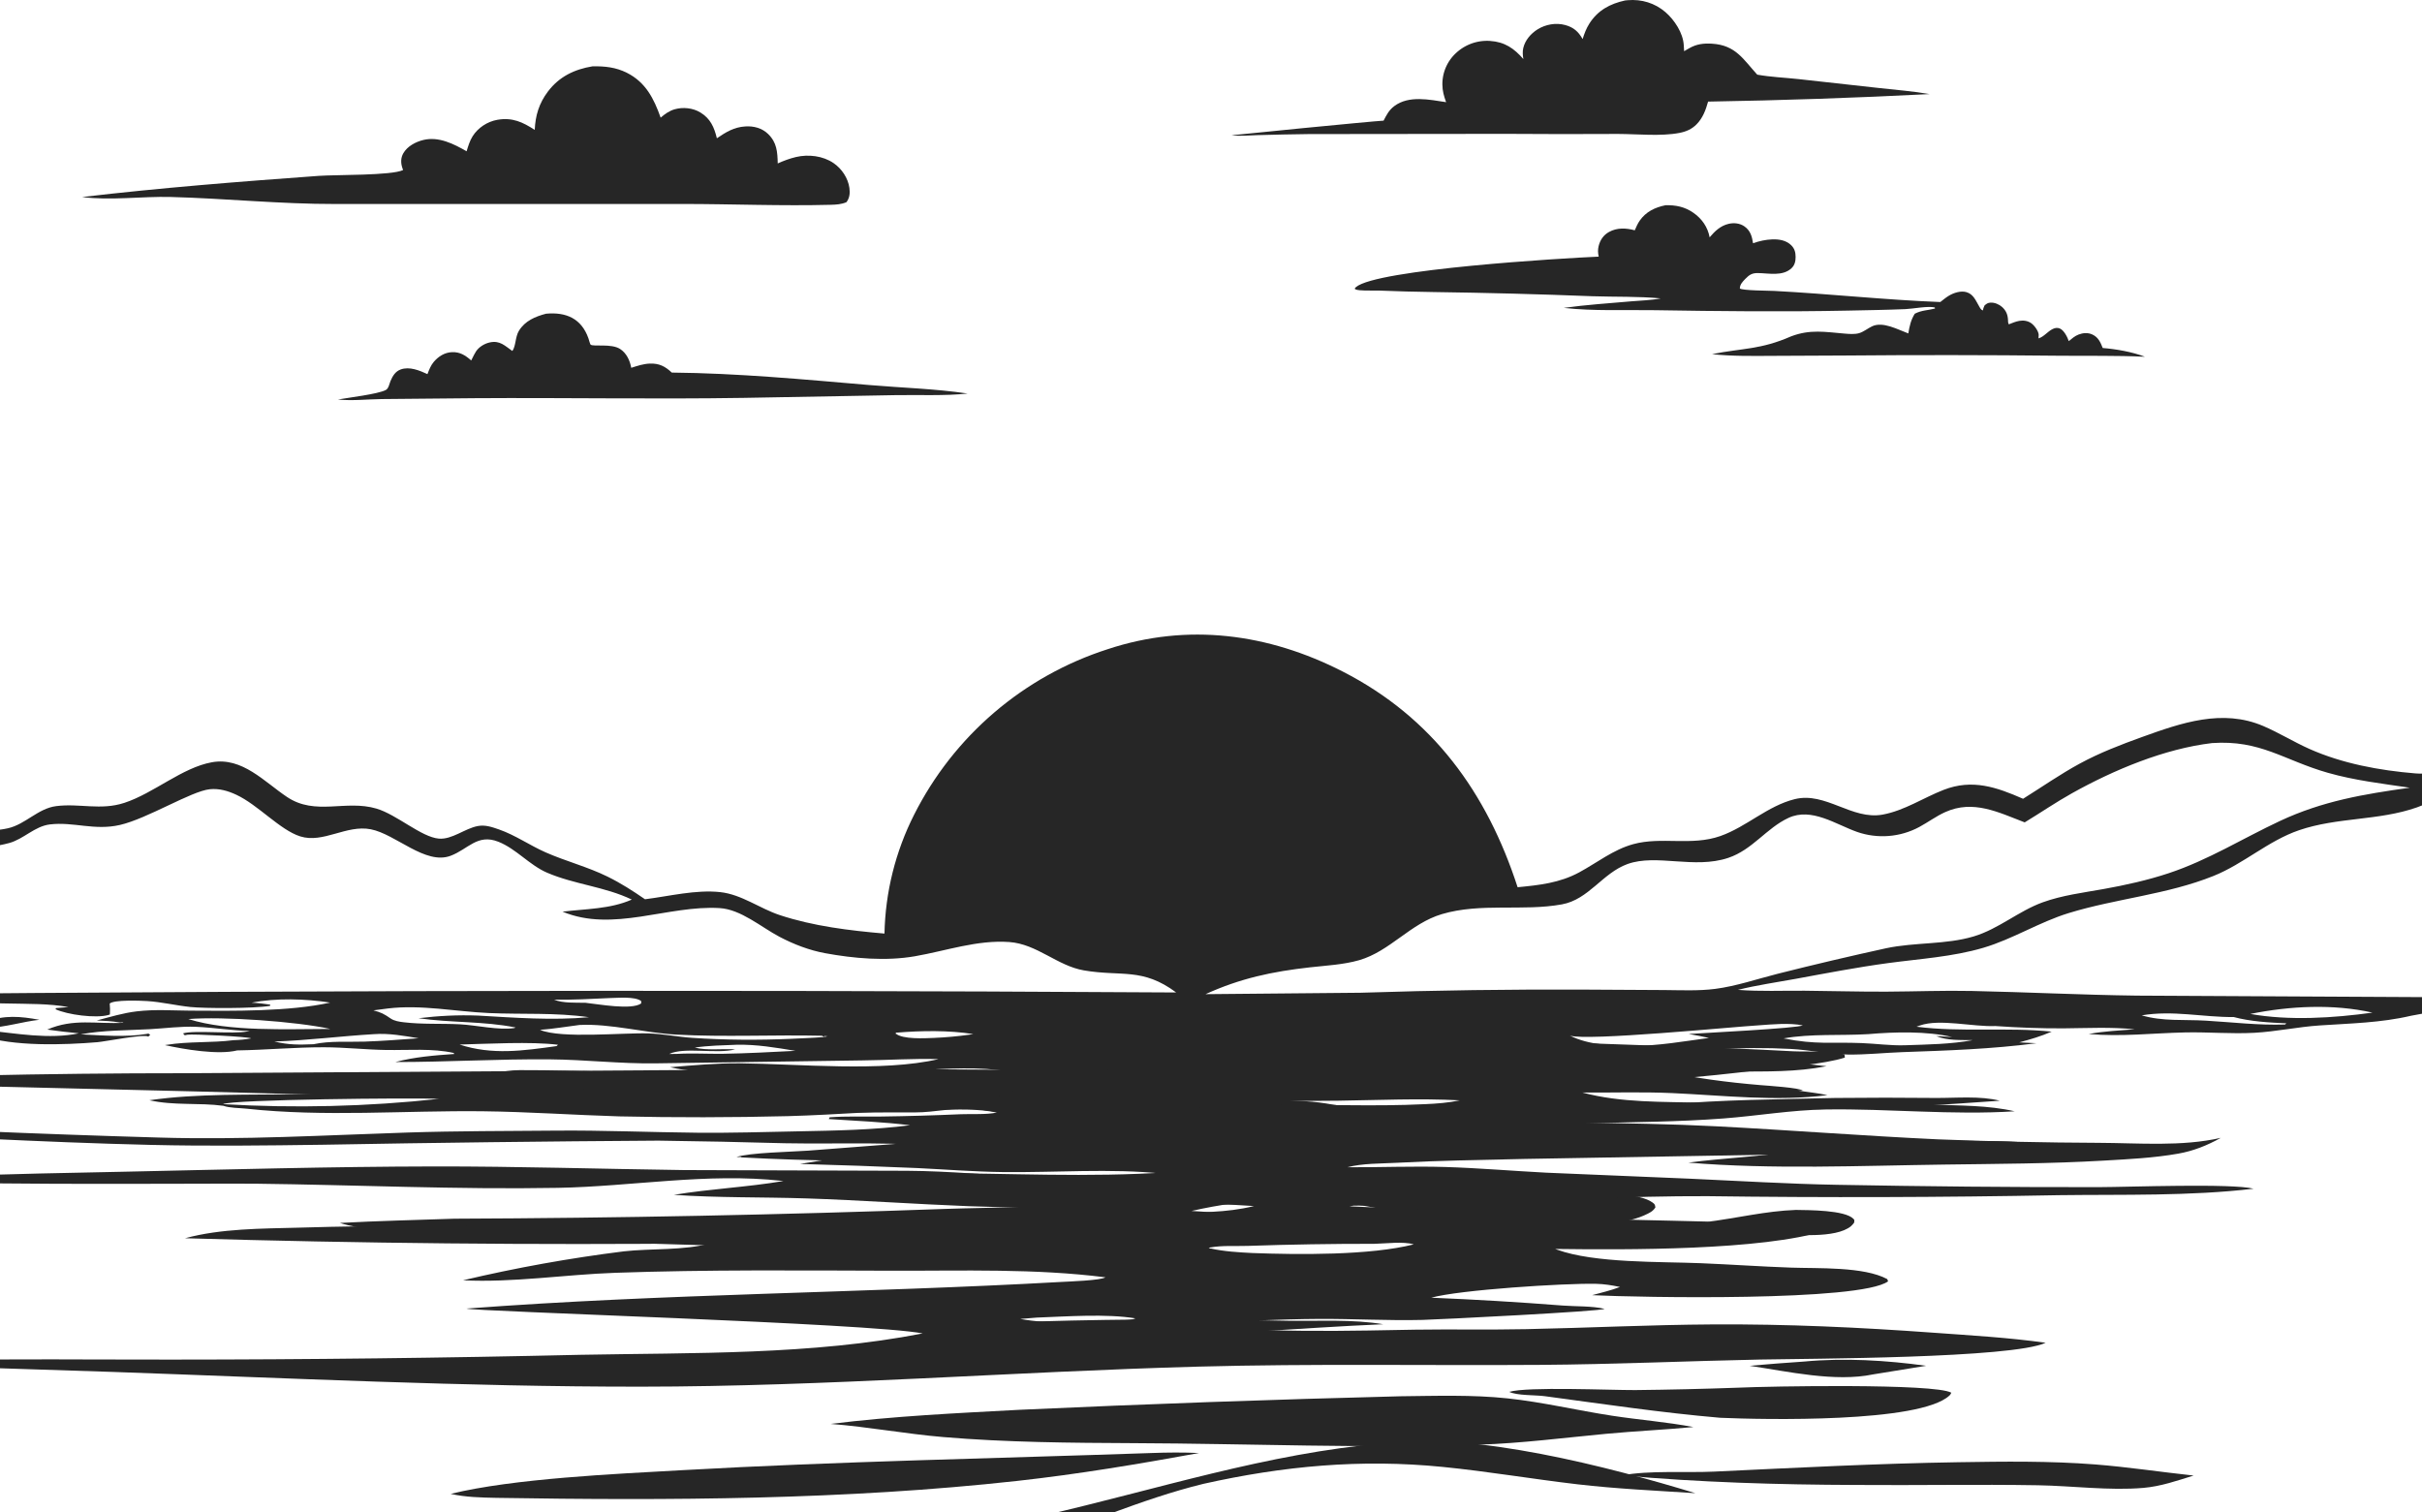 <svg width="767" height="479" viewBox="0 0 767 479" fill="none" xmlns="http://www.w3.org/2000/svg">
<g clip-path="url(#clip0_311_3316)">
<path d="M571.277 431.265C565.541 431.648 559.811 432.094 554.086 432.605C566.089 434.395 581.147 437.837 593.176 435.329L609.957 432.601C597.331 430.862 584.015 430.056 571.277 431.265Z" fill="#262626"/>
<path d="M407.903 418.343C395.55 418.181 383.153 417.699 370.804 417.815C342.941 418.131 314.739 418.378 287.008 421.035C295.597 422.335 304.902 422.057 313.608 422.312C327.375 422.717 341.178 423.245 354.952 423.323C382.746 423.334 410.304 420.623 438.043 419.442C428.422 417.838 417.711 418.474 407.903 418.343Z" fill="#262626"/>
<path d="M327.205 487.221C335.628 486.194 344.12 482.17 351.903 479.318C361.432 475.818 371.178 472.408 381.14 469.985C406.398 464.348 430.854 462.047 456.868 464.635C471.156 466.053 485.307 468.477 499.562 470.141C511.932 471.582 524.455 472.148 536.895 472.952C509.686 464.653 466.489 453.373 438.442 457.137C401.257 460.279 366.147 471.868 330.226 480.077C317.305 483.03 303.884 485.096 290.695 486.894C300.871 487.121 317.731 488.376 327.205 487.221Z" fill="#262626"/>
<path d="M379.717 460.235C374.666 460.005 369.708 460.047 364.657 460.235C315.151 461.948 265.49 462.884 216.046 465.666C194.839 466.858 162.689 468.284 142.727 473.174C147.512 474.247 152.312 474.331 157.215 474.435C211.938 475.313 267.732 475.086 322.13 469.069C341.537 466.923 360.564 463.723 379.717 460.235Z" fill="#262626"/>
<path d="M586.139 388.409C586.541 388.075 586.851 387.674 587.173 387.261C587.21 386.51 587.385 386.51 586.955 386.064C584.235 383.247 572.686 383.305 568.717 383.234C559.141 383.574 550.038 385.855 540.578 387.014C547.921 387.774 555.086 390.052 562.432 390.565C568.165 391.187 581.37 392.339 586.139 388.409Z" fill="#262626"/>
<path d="M546.654 350.93C557.941 351.241 569.228 351.362 580.517 351.288C598.125 351.223 615.723 349.851 633.281 348.646C627.218 347.056 619.334 347.808 613.047 347.768C602.432 347.657 591.813 347.657 581.195 347.771C563.477 348.215 545.324 348.289 527.68 349.87C533.82 350.976 540.413 350.779 546.654 350.93Z" fill="#262626"/>
<path d="M303.419 338.741C291.009 338.593 278.6 338.553 266.19 338.617L59.049 339.934C36.81 339.928 14.578 340.172 -7.655 340.663C-20.343 340.876 -33.849 340.317 -46.375 342.317C-32.95 343.55 -19.322 343.707 -5.85 344.063L62.118 345.707C86.363 346.411 110.67 346.844 134.9 347.814C162.69 348.927 190.415 350.661 218.239 351.387C242.113 352.178 265.993 352.499 289.88 352.345C296.057 352.345 301.924 350.756 308.16 351.294C310.422 351.47 312.674 351.73 314.917 352.07C317.163 352.413 319.391 352.836 321.604 353.343C323.816 353.85 326.01 354.437 328.18 355.108C330.349 355.775 332.494 356.52 334.609 357.348C321.558 359.947 308.611 360.482 295.388 361.415L255.904 364.459C251.104 364.817 237.093 365.093 233.211 366.489L234.862 366.455L234.616 366.588C256.797 367.793 278.704 367.948 300.909 367.596C311.284 367.429 321.717 366.635 332.089 366.814C343.514 367.012 355.092 367.494 366.465 368.649C370.942 369.107 375.364 369.929 379.829 370.439C354.313 373.1 328.849 371.922 303.265 371.635C293.918 371.527 282.776 370.59 273.616 371.635C275.209 372.843 330.573 375.689 338.527 376.48C343.646 376.99 348.771 377.612 353.76 378.922C342.145 382.599 312.913 382.398 299.374 382.911C247.548 384.781 195.706 385.816 143.848 386.014C131.789 386.434 119.689 386.7 107.638 387.355C120.303 391.466 155.267 391.96 169.515 392.523C196.488 393.582 223.581 394.707 250.57 394.88C276.746 395.05 302.836 393.994 328.99 393.156L387.509 391.697C424.996 390.776 462.682 391.404 500.092 388.425C506.997 387.875 515.571 387.6 521.809 384.432C522.837 383.91 523.605 383.458 524.228 382.451C524.099 381.561 524.068 381.419 523.295 380.863C521.239 379.376 517.63 378.823 515.135 378.446C497.263 375.739 478.784 374.941 460.758 373.508C448.039 372.497 435.371 370.841 422.661 369.839C429.59 367.219 437.157 366.1 444.461 365.021C455.112 363.445 465.757 362.259 476.525 362.092C492.427 361.845 508.501 363.312 524.424 363.637C538.951 363.934 553.76 363.118 568.223 364.552C557.111 366.455 545.813 366.755 534.667 368.257C561.46 370.457 588.854 369.227 615.72 368.869C632.567 368.64 649.291 368.594 666.126 367.62C674 367.166 682.024 366.783 689.803 365.408C694.618 364.558 699.016 362.793 703.275 360.411C690.844 363.241 677.308 362.033 664.628 361.984C647.646 361.916 630.673 361.548 613.707 360.877C590.302 359.786 566.934 357.96 543.539 356.749C514.89 355.262 486.155 355.951 457.546 354.109C449.26 353.578 440.913 352.938 432.699 351.727C427.043 350.892 421.366 349.508 415.686 348.979C406.839 348.16 397.835 348.553 389.028 347.388C396.675 346.343 403.933 347.963 411.509 347.604C415.799 347.4 420 346.251 424.235 345.605C428.028 345.027 431.861 344.817 435.69 344.684C457.539 343.924 479.407 344.22 501.24 343.423C520.076 342.746 538.847 341.235 557.55 338.896C564.915 338.043 577.705 337.091 584.235 334.983L584.112 333.963C584.024 333.939 583.935 333.914 583.842 333.889C578.954 332.678 572.884 333.206 567.803 332.984C554.515 332.27 541.219 331.72 527.916 331.33C477.262 329.646 426.586 327.053 375.879 328.308L291.427 330.023C279.09 330.345 264.76 329.708 252.663 331.751C264.723 332.835 276.973 332.919 289.073 333.574C308.979 334.646 329.14 336.062 349.065 336.26C333.958 339.115 318.707 338.883 303.419 338.741ZM404.212 379.667C415.219 378.415 429.289 381.518 440.247 383.421C438.063 383.718 435.761 383.632 433.552 383.811C426.739 384.417 419.918 384.905 413.09 385.279C401.113 385.263 389.271 384.262 377.331 383.564C386.202 381.536 395.153 380.384 404.212 379.667Z" fill="#262626"/>
<path d="M597.869 305.06C607.958 303.691 618.307 303.09 628.112 300.196C637.398 297.455 645.799 292.067 655.148 289.201C670.243 284.58 686.221 283.368 700.945 277.462C710.513 273.627 718.295 266.31 728.061 262.968C740.242 258.799 753.239 260.001 765.381 255.739C778.729 251.056 789.45 239.942 803.913 238.518C816.132 237.312 826.968 243.937 838.357 247.203C848.463 250.097 858.566 251.17 869.044 250.906V250.614C859.563 248.933 850.273 246.525 841.171 243.399C829.987 239.49 818.575 231.215 806.425 231.507C789.638 231.91 779.663 246.188 764.933 244.972C753.579 244.038 741.746 241.856 731.323 237.204C726.355 234.985 721.689 232.077 716.697 229.947C703.769 224.444 690.804 228.95 678.363 233.439C671.623 235.874 664.976 238.413 658.664 241.839C652.438 245.216 646.664 249.266 640.664 253.008C632.277 249.325 624.582 246.637 615.486 250.194C609.066 252.706 603.077 256.753 596.205 258.018C586.456 259.81 578.142 250.712 568.38 253.119C559.767 255.238 553.107 261.891 544.8 264.813C535.653 268.03 526.165 264.917 517.212 267.38C510.885 269.117 505.771 273.255 500.091 276.322C493.879 279.675 487.497 280.356 480.597 281.023C470.887 251.108 453.745 227.289 425.176 212.688C401.621 200.65 376.093 197.232 350.755 205.636C349.932 205.9 349.116 206.174 348.299 206.456C347.486 206.74 346.673 207.036 345.867 207.341C345.058 207.644 344.255 207.96 343.456 208.283C342.657 208.609 341.861 208.943 341.069 209.287C340.277 209.631 339.492 209.985 338.707 210.346C337.925 210.711 337.147 211.086 336.376 211.469C335.601 211.851 334.833 212.243 334.069 212.646C333.305 213.046 332.547 213.459 331.793 213.88C331.039 214.3 330.292 214.731 329.549 215.168C328.805 215.61 328.069 216.058 327.339 216.516C326.606 216.975 325.88 217.441 325.161 217.916C324.442 218.392 323.726 218.875 323.017 219.369C322.309 219.862 321.607 220.366 320.912 220.876C320.217 221.387 319.529 221.905 318.845 222.433C318.164 222.961 317.486 223.499 316.819 224.041C316.149 224.587 315.485 225.139 314.832 225.702C314.176 226.261 313.526 226.831 312.887 227.408C312.244 227.984 311.608 228.571 310.983 229.165C310.354 229.756 309.736 230.357 309.124 230.965C308.513 231.573 307.908 232.191 307.311 232.813C306.713 233.435 306.126 234.067 305.542 234.707C304.962 235.342 304.389 235.989 303.826 236.642C303.26 237.291 302.7 237.951 302.151 238.618C301.602 239.282 301.064 239.956 300.532 240.633C300.001 241.314 299.476 241.999 298.962 242.693C298.444 243.385 297.941 244.083 297.44 244.788C296.943 245.494 296.454 246.202 295.974 246.921C295.495 247.637 295.022 248.36 294.56 249.089C294.098 249.819 293.646 250.552 293.202 251.292C292.757 252.032 292.323 252.779 291.899 253.529C291.472 254.279 291.055 255.037 290.648 255.798C290.242 256.558 289.846 257.323 289.457 258.094C288.724 259.55 288.029 261.023 287.376 262.513C286.726 264.007 286.114 265.515 285.548 267.043C284.982 268.568 284.457 270.111 283.974 271.667C283.495 273.224 283.057 274.79 282.665 276.371C282.268 277.952 281.921 279.543 281.615 281.141C281.313 282.742 281.052 284.351 280.841 285.963C280.625 287.578 280.455 289.197 280.333 290.823C280.208 292.446 280.132 294.071 280.097 295.701C268.99 294.738 257.584 293.363 246.957 289.857C240.595 287.759 234.842 283.302 228.078 282.572C220.306 281.735 211.975 283.865 204.262 284.834C200.402 282.169 196.598 279.727 192.38 277.653C186.068 274.547 179.164 272.796 172.741 269.958C167.783 267.766 163.169 264.518 158.055 262.735C155.825 261.961 153.681 261.196 151.301 261.644C147.188 262.419 143.175 265.97 138.992 265.626C133.434 265.164 125.672 258.021 119.221 256.117C109.392 253.216 99.949 258.487 90.892 252.435C83.704 247.63 76.703 239.723 67.125 241.436C57.685 243.124 48.757 251.226 39.39 254.297C31.858 256.767 25.202 254.387 17.798 255.329C12.052 256.058 8.105 261.064 2.553 262.339C-4.736 264.01 -12.49 262.214 -19.748 264.434C-31.946 268.169 -41.666 277.924 -54.128 281.579C-63.293 284.271 -73.167 282.673 -82.558 283.608C-91.719 284.521 -100.46 288.409 -109 291.643V293.144C-100.11 289.982 -91.268 285.848 -81.8 284.883C-72.441 283.927 -62.831 285.171 -53.59 283.114C-42.392 280.623 -33.068 273.911 -22.18 270.823C-13.956 268.485 -5.198 269.232 2.89 267.029C7.535 265.765 10.964 261.711 15.807 261.127C23.28 260.227 29.902 263.163 37.994 261.294C46.742 259.272 60.538 250.594 66.44 249.982C69.366 249.68 72.173 250.493 74.799 251.716C81.751 254.95 88.637 262.874 95.061 264.914C102.36 267.231 109.691 261.151 117.428 262.669C125.349 264.222 134.702 274.061 142.682 271.07C148.265 268.975 151.19 264 157.802 266.609C163.468 268.839 167.634 274.002 173.255 276.42C181.937 280.154 191.505 280.818 200.079 284.935C193.263 287.957 185.446 287.87 178.143 288.76C194.1 295.437 211.534 286.651 227.88 287.631C234.627 288.033 240.978 293.62 246.807 296.701C251.306 299.081 256.299 300.999 261.312 301.919C270.404 303.587 280.524 304.48 289.689 302.896C299.591 301.183 309.465 297.643 319.64 298.383C328.444 299.022 334.809 305.921 343.276 307.367C355.178 309.402 361.762 306.387 372.476 314.356C211.982 313.366 51.487 313.794 -109 315.635V316.851L-35.691 317.601C-22.937 317.622 -10.256 317.532 2.508 317.851C8.783 318.004 15.505 317.841 21.675 318.987L17.815 319.304L17.551 319.651C21.324 321.419 30.329 322.611 34.356 321.485C34.509 321.444 34.655 321.374 34.801 321.318C34.888 320.12 34.846 319.046 34.745 317.855C36.114 316.629 44.442 316.941 46.624 317.08C51.206 317.375 55.733 318.484 60.305 318.96C64.728 319.415 80.216 319.488 85.531 318.595L85.559 318.206C83.586 317.91 81.668 317.674 79.674 317.601C87.525 316.041 96.659 316.354 104.559 317.56C91.691 320.44 73.583 320.214 60.291 320.12C54.607 320.082 49.062 319.661 43.382 320.332C38.98 320.85 34.916 322.104 30.642 323.226C33.095 323.337 35.419 323.417 37.827 323.855C38.209 323.924 38.348 323.872 38.716 323.813L39.105 323.962C30.448 324.417 23.305 322.479 14.967 326.113C18.302 326.571 21.623 326.992 24.976 327.294C15.623 329.281 4.985 327.315 -4.413 326.321L-3.617 325.546C1.511 325.401 7.264 323.584 12.479 323.01C6.524 321.913 1.313 321.419 -4.461 323.681C-10.055 325.029 -15.266 325.553 -20.991 324.761C-31.647 319.359 -41.117 321.701 -52.593 322.114C-55.556 322.222 -59.972 321.534 -62.765 322.288C-62.956 322.34 -63.12 322.465 -63.297 322.555C-57.773 323.504 -51.895 323.052 -46.301 323.285C-37.716 323.629 -29.17 324.417 -20.665 325.647C-15.711 326.193 -10.736 326.908 -5.879 328.065C4.092 331.518 20.261 330.994 30.872 330.104C33.397 329.892 45.668 327.447 46.95 328.333L47.582 327.773C46.783 327.259 47.239 327.36 46.328 327.509C39.946 328.576 32.028 327.944 25.556 327.62C32.786 326.273 40.089 326.387 47.402 325.991C52.259 325.727 57.223 325.025 62.087 325.237C67.754 325.48 73.375 326.415 79.052 326.564L78.406 326.7C73.9 327.6 61.452 326.231 57.956 327.318L58.512 327.912C58.797 327.853 59.086 327.787 59.374 327.735C60.809 327.468 78.68 328.35 79.542 328.902C77.652 329.25 75.856 329.417 73.934 329.472C66.892 330.372 59.739 329.799 52.755 330.949C52.578 330.976 52.401 331.004 52.224 331.029C58.227 332.359 69.098 334.218 75.105 332.71C84.239 332.561 93.445 331.702 102.544 331.713C109.191 331.72 115.84 332.484 122.5 332.578C129.32 332.672 137.022 332.012 143.644 333.512L143.873 333.839C137.648 334.27 131.255 334.784 125.214 336.392C141.57 336.399 157.916 335.388 174.255 335.541C185.362 335.642 196.494 336.962 207.58 336.809L273.048 335.875C281.108 335.805 289.144 335.222 297.208 335.472C279.527 339.62 252.832 336.969 234.262 336.792C226.938 336.723 219.503 337.428 212.208 338.029C223.732 340.756 235.794 338.724 247.242 340.85C247.634 340.926 248.027 340.985 248.419 341.055C239.845 341.277 231.225 340.794 222.655 340.527C203.341 339.922 183.959 338.932 164.639 338.956C159.073 338.963 154.404 340.666 148.998 341.218C140.135 342.121 130.915 342.014 122.01 342.048C97.979 342.142 72.909 340.349 49.132 344.341C59.131 346.453 84.246 344.188 96.107 344.119C105.699 344.063 115.298 344.47 124.884 344.32C135.073 344.164 145.312 343.417 155.498 343.57C167.377 343.751 179.244 344.876 191.119 345.224C180.572 346.974 162.356 345.998 150.957 346.155C132.284 344.671 113.38 346.106 94.651 346.544C79.229 346.902 62.501 346.266 47.304 348.5C55.181 350.247 62.879 349.212 70.738 350.254C72.788 350.977 75.8 350.924 77.999 351.161C102.85 353.86 127.969 351.703 152.893 351.984C167.3 352.151 181.68 353.172 196.08 353.603C213.886 353.996 231.691 353.971 249.496 353.53C265.436 353.099 281.271 351.64 297.246 351.512C303.392 351.463 309.628 351.129 315.676 352.401C312.147 353.099 307.856 352.783 304.225 352.922C295.787 353.301 287.341 353.544 278.895 353.652C273.562 353.721 268.076 353.495 262.74 353.895L262.472 354.454C271.022 355.041 279.691 355.354 288.192 356.413C276.54 357.918 264.477 358.109 252.741 358.342C242.103 358.554 231.472 358.887 220.827 358.783C205.881 358.637 190.918 357.98 175.968 358.116C160.393 358.255 144.711 358.213 129.15 358.717C102.805 359.571 76.762 361.103 50.365 360.311C31.097 359.756 11.836 359.068 -7.421 358.248C-23.868 357.595 -41.17 356.358 -57.53 358.161L-57.599 358.164C-22.471 359.7 12.618 361.812 47.773 362.636C65.888 363.063 84.138 362.841 102.256 362.587C137.676 361.944 173.095 361.51 208.518 361.288C221.859 361.458 235.2 361.736 248.537 362.114C266.166 362.458 284.447 361.42 301.929 363.608C285.902 364.63 269.178 365.87 253.363 368.673C265.717 369.007 278.068 369.441 290.415 369.973C299.414 370.41 308.436 371.126 317.441 371.241C334.336 371.453 351.534 370.014 368.363 371.755C341.861 376.021 314.012 371.018 287.327 370.838L216.637 370.612C190.247 370.265 163.808 369.42 137.422 369.462C104.792 369.518 72.246 370.435 39.63 371.126C21.602 371.456 3.578 371.89 -14.443 372.425C-22.447 372.603 -31.508 371.835 -39.367 373.145C-32.901 375.774 66.072 374.753 80.966 374.927C112.807 375.299 144.773 376.817 176.607 376.243C200.156 375.823 224.048 371.39 247.638 374.03L248.079 374.083C236.6 376.045 224.889 376.539 213.385 378.46C227.359 379.422 241.394 379.134 255.389 379.589C272.513 380.152 289.63 381.389 306.762 382.052C317.476 382.466 328.392 382.358 339.054 383.358C331.401 384.494 323.313 384.387 315.579 384.744C301.39 385.512 287.195 386.092 272.989 386.475C259.763 386.825 246.526 386.825 233.303 387.225C223.443 387.524 213.58 388.232 203.713 388.33C181.096 388.556 158.423 388.159 135.789 388.288C122.059 388.253 108.332 388.441 94.609 388.851C82.894 389.17 69.974 389.101 58.613 392.203C113.981 393.836 169.36 394.375 224.746 393.826C216.856 396.132 205.999 395.386 197.557 396.355C180.412 398.498 163.433 401.552 146.618 405.526C162.523 406.305 178.887 403.706 194.823 403.15C224.062 402.125 253.235 402.41 282.487 402.49C304.934 402.549 327.742 401.743 350.064 404.581C348.636 405.572 338.474 405.908 335.941 406.051C273.27 409.567 210.345 409.747 147.744 414.479C148.564 415.341 275.629 419.096 292.205 422.355C257.074 429.223 219.535 428.441 183.851 429.122C140.705 430.123 97.552 430.626 54.392 430.64C22.04 430.713 -10.558 430.064 -42.872 431.655C-33.877 432.961 -24.389 432.614 -15.304 432.895L35.746 434.549C91.448 436.501 147.129 439.242 202.876 439.218C261.878 439.19 320.679 434.455 379.616 432.864C415.647 431.891 451.789 432.558 487.837 432.311C511.003 432.152 534.253 431.095 557.429 430.623C572.955 430.31 637.256 430.272 647.817 425.311C635.988 423.654 624.165 422.99 612.266 422.125C588.881 420.423 565.805 419.357 542.344 419.499C522.659 419.617 502.999 420.593 483.321 421C471.616 421.243 459.898 420.993 448.19 421.163C434.123 421.368 391.567 422.706 380.071 418.849C392.627 418.585 405.13 417.818 417.7 417.755C428.651 417.699 439.591 418.346 450.545 418.071C455.517 417.946 507.23 415.358 508.127 414.569C504.117 413.614 499.08 413.843 494.918 413.524C481.042 412.44 467.152 411.609 453.245 411.036C462.211 408.524 495.463 406.426 505.368 406.638C507.995 406.694 510.451 407.09 513.015 407.642C510.18 408.733 507.129 409.428 504.201 410.237C519.029 410.967 588.999 412.311 597.914 405.863L597.657 405.141C590.219 401.142 575.797 401.813 567.125 401.507C557.62 401.173 548.118 400.503 538.613 400.11C525.789 399.582 504.923 400.145 493.08 395.816C492.885 395.747 492.691 395.67 492.496 395.597C514.939 395.882 558.03 396.105 578.094 389.796C569.081 387.541 559.315 387.552 550.071 387.218C536.518 386.725 522.954 386.579 509.402 386.148C498.802 385.808 488.199 384.908 477.602 384.362L427.327 382.083L428.644 381.892C440.88 381.687 453.147 381.642 465.373 381.191C490.498 380.259 515.579 378.79 540.735 378.88C577.833 379.367 614.924 379.259 652.018 378.564C672.474 378.304 693.34 378.905 713.671 376.518C707.007 374.76 673.867 375.997 664.869 376.014C637.183 376.07 609.368 375.781 581.686 375.278C566.177 374.996 550.686 374.041 535.194 373.343L489.606 371.435C478.975 370.883 468.34 369.966 457.698 369.639C447.38 369.323 437.017 369.778 426.684 369.719C431.496 368.455 437.221 368.58 442.19 368.312C455.676 367.583 469.205 367.402 482.706 367.086L591.66 365.192C610.178 364.699 628.539 364.289 647.011 362.761C639.931 361.288 632.361 361.517 625.141 361.381C611.067 361.114 596.99 361.343 582.916 361.149C547.788 360.85 512.712 359.38 477.682 356.733C479.791 355.5 499.035 355.899 502.735 355.799C517.045 355.416 531.557 355.347 545.829 354.26C556.682 353.429 567.337 351.574 578.257 351.414C598.105 351.119 618.203 353.263 638.01 351.994C629.647 350.059 620.552 350.226 612.009 349.861C601.84 349.427 591.546 348.35 581.377 348.395C574.689 348.427 567.991 349.333 561.306 349.587C553.955 349.865 546.503 349.458 539.151 349.267C526.602 348.941 513.334 349.347 501.14 346.057C510.628 346.12 520.147 345.804 529.625 346.231C545.829 346.968 562.585 348.941 578.722 346.877C575.637 346.203 572.431 345.922 569.304 345.404L570.898 345.429C569.992 344.539 559.399 343.858 557.62 343.709C547.072 342.823 536.747 341.506 526.404 339.21C534.173 339.599 541.819 339.446 549.591 339.408C559.364 339.363 568.786 339.599 578.434 337.716C573.139 337.125 567.793 336.479 562.467 336.32C548.066 335.896 534.301 336.795 519.935 334.523C535.215 332.488 551.683 331.421 567.084 332.241C573.132 332.561 579.091 333.926 585.164 334.016C590.924 334.1 596.736 333.457 602.496 333.252C616.709 332.755 630.783 332.283 644.903 330.434L639.438 330.163C642.992 329.222 646.348 328.242 649.721 326.759C635.557 325.303 621.195 327.023 606.933 325.203C607.068 325.15 607.204 325.091 607.343 325.043C607.562 324.963 607.781 324.893 607.999 324.817C614.204 322.6 624.922 325.307 631.888 324.987C639.014 325.484 646.462 325.772 653.602 325.72C661.124 325.661 668.517 325.248 676.028 326.029C671.164 326.401 666.238 326.62 661.436 327.52C671.897 328.43 681.594 327.238 691.995 327.012C699.281 326.856 706.566 327.52 713.855 327.134C720.8 326.762 727.627 325.265 734.565 324.8C744.293 324.146 753.989 323.976 763.533 321.732C772.208 319.929 781.713 319.738 790.555 319.241C816.695 317.765 842.87 318.23 869.044 318.282V316.364L676.664 315.354C659.275 315.131 641.911 314.252 624.533 313.884C615.518 313.693 606.474 314.054 597.455 314.099C588.812 314.145 580.168 313.87 571.524 313.804C564.475 313.749 557.394 314.079 550.362 313.53C556.324 312.036 562.578 311.157 568.633 310.045C578.351 308.259 588.075 306.387 597.869 305.06ZM193.131 316.125C195.667 316.09 201.017 315.548 203.053 317.073L203.046 317.834C199.971 320.012 189.441 318.042 185.352 317.619C182.42 317.573 178.188 317.778 175.485 316.646C181.378 316.729 187.249 316.403 193.131 316.125ZM59.631 322.778C70.523 321.909 93.81 323.525 104.618 325.911C90.767 325.918 72.684 326.856 59.631 322.778ZM115.448 329.924C110.003 330.104 104.639 329.618 99.268 330.751C94.599 330.928 91.475 330.99 86.883 329.896C97.479 329.542 107.905 328.176 118.474 327.558C123.202 327.217 127.903 328.093 132.551 328.861C126.864 329.271 121.145 329.733 115.448 329.924ZM127.864 323.795C126.482 323.629 124.866 323.399 123.695 322.587C121.687 321.193 120.673 320.651 118.251 320.026L118.223 320.03L118.234 320.023C118.237 320.023 118.244 320.026 118.251 320.026L122.872 319.422C133.315 318.157 144.294 320.401 154.758 320.874C165.476 321.357 175.812 320.665 186.53 322.197C174.85 323.26 163.069 322.35 151.388 321.676C144.978 321.43 138.885 321.749 132.527 322.514C142.675 323.994 153.271 323.427 163.263 325.446C163.117 325.512 162.985 325.619 162.825 325.644C157.868 326.366 150.714 324.692 145.593 324.438C139.725 324.146 133.694 324.497 127.864 323.795ZM176.267 331.341C165.685 332.818 155.86 334.239 145.524 330.851C154.602 330.629 168.009 329.858 176.694 330.917L176.267 331.341ZM228.88 333.776C224.058 333.842 219.243 333.523 214.424 333.811L211.898 333.849C216.679 331.532 226.879 333.94 232.834 332.383C228.898 332.112 223.756 332.804 220.018 331.81C224.392 331.171 228.839 331.101 233.251 330.917C239.643 330.778 245.605 331.814 251.887 332.845C244.226 333.224 236.551 333.665 228.88 333.776ZM260.906 328.367L260.819 328.479C257.376 328.763 253.898 328.864 250.448 329.041C240.158 329.483 229.471 329.427 219.187 328.729C214.591 328.416 210.008 327.471 205.412 327.325C197.203 327.058 177.716 329.048 171.017 326.203C175.225 325.89 179.345 325.171 183.528 324.65C193.322 324.16 204.158 327.165 214.143 327.704C229.419 328.531 245.008 327.718 260.329 328.069C260.579 328.235 260.753 328.322 260.906 328.367L261.079 328.152L262.056 328.249C261.461 328.34 261.229 328.458 260.906 328.367ZM104.889 350.313C93.456 350.594 82.029 350.4 70.609 349.729C73.337 348.229 130.432 347.683 139.103 348.044C127.729 349.278 116.327 350.032 104.889 350.313ZM751.317 320.742C738.97 322.455 724.9 323.354 712.629 321.159C725.118 318.633 738.824 317.921 751.317 320.742ZM707.39 322.145C712.618 323.552 718.65 323.9 724.041 324.129L723.638 324.508C715.217 324.796 706.844 323.771 698.454 323.278C691.641 322.875 684.877 323.57 678.234 321.603C688.205 319.939 697.481 322.208 707.39 322.145ZM375.245 336.625C387.332 336.226 399.398 335.538 411.492 335.215C415.271 335.104 422.908 334.565 426.09 336.493C419.194 339.418 393.356 337.973 384.097 338.119C376.59 338.296 369.089 338.585 361.588 338.981C355.883 339.217 350.193 339.019 344.519 338.383C354.918 336.785 364.823 336.969 375.245 336.625ZM295.731 328.753C292.816 328.868 285.875 329.26 283.665 327.381L283.352 327.749L283.634 327.356C283.613 327.339 283.592 327.329 283.575 327.311L283.766 327.169L283.818 327.089C283.835 327.089 283.856 327.089 283.874 327.085L283.971 327.012L283.912 327.085C291.67 326.443 300.557 326.29 308.217 327.544L306.998 327.728C303.26 328.253 299.504 328.593 295.731 328.753ZM290.961 339.005C299.775 338.453 310.406 337.845 319.14 339.352C315.19 339.811 311.285 340.197 307.314 340.353C298.292 340.912 289.088 340.638 280.055 340.263C283.693 339.7 287.296 339.297 290.961 339.005ZM281.282 347.023C273.246 346.794 264.873 347.867 256.809 348.135C243.677 348.569 230.531 348.635 217.395 349C199.746 349.49 181.937 350.296 164.347 348.378C168.172 347.082 180.742 347.503 185.637 347.256C192.2 346.922 198.86 346.71 205.395 346.012C211.648 345.349 217.759 344.192 224.069 344.008C238.101 343.601 252.227 344.873 266.235 343.799C272.989 343.542 281.296 343.528 287.911 344.831C284.405 345.119 280.834 344.692 277.318 344.574C270.63 344.341 263.692 344.178 257.042 344.9C262.035 346.509 269.164 345.748 274.476 345.894C280.976 346.071 287.528 347.183 294.008 347.061C310.83 346.742 334.173 343.354 350.478 346.561C346.138 347.69 334.527 346.853 329.205 346.905C313.154 347.058 297.353 348.17 281.282 347.023ZM354.473 418.273C345.346 419.106 332.047 419.436 323.101 417.765L328.316 417.338C337.811 416.991 350.332 416.06 359.549 417.578C358.055 418.255 356.106 418.172 354.473 418.273ZM360.004 382.733C364.385 381.861 368.901 381.785 373.352 381.548C381.287 381.277 389.211 381.434 397.126 382.01C392.7 383.098 388.322 383.605 383.774 383.838C375.832 384.414 367.894 383.595 360.004 382.733ZM435.179 393.968C438.729 393.906 444.437 393.141 447.7 394.149C433.831 397.661 411.228 397.428 396.618 396.886C392.352 396.674 387.565 396.4 383.368 395.438L383.385 395.542L383.135 395.386C383.017 395.354 382.892 395.333 382.77 395.302L382.916 395.247L382.857 395.208C382.951 395.188 383.048 395.177 383.139 395.16L383.319 395.09L383.323 395.125C386.981 394.427 391.497 394.757 395.204 394.625C408.525 394.17 421.848 393.951 435.179 393.968ZM451.299 349.733C434.658 350.556 418.138 349.712 401.51 349.959C388.496 350.153 375.461 351.428 362.446 351.341C355.084 351.289 347.816 350.515 340.51 349.722C344.043 349.045 347.577 348.52 351.145 348.051C362.957 347.061 375.193 348.701 387.061 348.663C399.304 348.621 411.582 348.809 423.821 348.639C436.745 348.458 449.357 347.846 462.309 348.524C458.647 349.302 455.03 349.57 451.299 349.733ZM493.045 336.295C482.223 336.67 470.501 338.352 460.408 333.752C463.316 333.745 466.207 333.495 469.101 333.276C479.197 333.193 489.595 334.999 499.705 335.646C497.482 335.833 495.262 336.049 493.045 336.295ZM591.653 327.554C599.991 326.839 610.122 326.564 618.214 328.472L613.117 328.152C616.619 329.649 620.993 329.389 624.745 329.455C617.745 330.758 610.459 330.834 603.361 331.077C598.772 331.237 594.127 330.563 589.538 330.386C579.574 330.004 575.293 330.959 564.822 328.909C573.584 327.349 582.78 328.089 591.653 327.554ZM556.925 324.765C561.459 324.449 566.424 323.934 570.916 324.775C569.394 325.696 539.106 327.217 534.76 327.506C536.914 327.836 539.054 328.326 541.191 328.756C533.276 329.826 525.195 331.254 517.201 331.279C510.576 331.24 503.214 331.056 497.145 328.02C502.498 329.799 548.347 325.279 556.925 324.765ZM543.195 313.217C537.831 313.908 532.342 313.627 526.946 313.589L502.391 313.453C478.537 313.335 454.69 313.662 430.846 314.443L381.77 314.895C392.793 309.871 402.876 307.738 414.872 306.394C419.986 305.821 425.434 305.56 430.391 304.139C440.195 301.322 446.605 292.508 456.635 289.534C468.941 285.887 482.226 288.707 494.608 286.456C503.176 284.9 507.466 276.531 515.412 273.672C524.591 270.371 536.525 275.336 547.298 271.726C555 269.148 559.354 262.322 566.392 259.056C573.699 255.673 581.321 261.113 588.141 263.517C588.537 263.656 588.94 263.781 589.347 263.899C589.753 264.017 590.163 264.122 590.573 264.219C590.986 264.316 591.4 264.399 591.813 264.476C592.23 264.549 592.647 264.615 593.067 264.667C593.484 264.719 593.905 264.764 594.329 264.795C594.749 264.827 595.173 264.848 595.593 264.858C596.017 264.868 596.437 264.865 596.861 264.855C597.282 264.844 597.705 264.82 598.126 264.785C598.546 264.754 598.967 264.709 599.387 264.653C599.804 264.597 600.221 264.531 600.638 264.455C601.055 264.379 601.465 264.292 601.878 264.194C602.288 264.094 602.698 263.986 603.101 263.868C603.507 263.75 603.91 263.618 604.306 263.479C604.706 263.34 605.102 263.19 605.491 263.031C605.884 262.871 606.269 262.701 606.652 262.52C607.034 262.339 607.412 262.148 607.784 261.95C610.539 260.47 613.12 258.542 615.959 257.25C624.881 253.185 632.913 257.323 641.182 260.481C646.195 257.444 651.062 254.099 656.18 251.243C669.423 243.847 685.457 237.152 700.504 235.363C715.912 234.307 723.156 240.769 737.181 244.774C745.62 247.185 754.465 248.221 763.133 249.499C748.555 251.538 735.51 253.72 722.026 260.033C710.134 265.598 699.336 272.421 686.763 276.59C680.068 278.81 673.037 280.366 666.099 281.606C659.671 282.753 653.039 283.576 646.876 285.807C639.243 288.572 632.899 294.252 625.03 296.604C616.181 299.251 606.401 298.414 597.327 300.342C585.82 302.861 574.352 305.56 562.929 308.444C556.505 310.069 549.761 312.373 543.195 313.217Z" fill="#262626"/>
<path d="M205.803 115.161C203.758 115.231 201.834 115.884 199.904 116.503C199.48 114.19 198.419 111.855 196.367 110.532C193.574 108.73 187.963 109.889 187.027 109.159C186.88 109.046 186.43 107.403 186.336 107.137C184.108 100.887 179.308 98.789 172.915 99.365C169.499 100.268 166.251 101.625 164.326 104.786C163.137 106.733 163.397 109.597 162.252 111.171C159.882 109.535 158.337 107.771 155.142 108.451C153.468 108.807 151.67 109.877 150.727 111.332C150.28 112.024 149.926 112.785 149.555 113.52L149.346 113.925L149.226 114.171C147.363 112.542 145.662 111.429 143.093 111.544C140.795 111.65 138.841 112.891 137.376 114.609C136.406 115.746 135.899 117.125 135.362 118.498C132.834 117.337 129.679 116.002 126.886 117.028C125.202 117.645 124.343 119.088 123.671 120.666C123.277 121.596 123.087 123.054 122.168 123.531C119.608 124.859 110.284 125.953 107 126.538C111.48 127.018 116.362 126.454 120.892 126.398L150.239 126.126C178.666 125.933 207.095 126.473 235.515 126.025L283.458 125.16C290.589 125.032 299.506 125.432 306.421 124.649C296.222 123.124 285.602 122.84 275.316 121.958C254.559 120.182 233.588 118.202 212.745 118.011C210.642 116.038 208.746 115.06 205.803 115.161Z" fill="#262626"/>
<path d="M550.974 91.371C550.968 90.136 551.87 89.196 552.698 88.343C553.975 87.034 554.836 86.471 556.684 86.491C560.115 86.526 564.527 87.61 567.354 84.938C568.344 84.002 568.635 82.75 568.635 81.431C568.635 79.941 568.319 78.724 567.225 77.659C565.613 76.09 563.371 75.746 561.208 75.823C559.162 75.899 557.079 76.354 555.158 77.046C554.82 74.869 554.314 73.019 552.403 71.693C550.964 70.697 549.105 70.505 547.426 70.898C544.835 71.505 543.076 73.207 541.409 75.17C540.802 71.904 538.953 69.263 536.227 67.372C533.512 65.492 530.651 64.914 527.416 65.01C524.109 65.684 521.243 67.047 519.259 69.896C518.617 70.818 518.142 71.912 517.701 72.945C514.972 72.212 512.111 72.052 509.546 73.471C507.795 74.441 506.729 76.024 506.254 77.944C505.963 79.122 506.028 80.111 506.276 81.285C494.969 81.769 435.917 85.278 429.385 90.956C429.144 91.164 429.133 91.224 429 91.466C429.488 91.845 430.011 91.873 430.626 91.931C432.635 92.113 434.728 91.978 436.751 92.041C442.479 92.271 448.208 92.424 453.94 92.504C470.748 92.732 487.552 93.174 504.347 93.832C511.475 94.074 518.843 93.838 525.921 94.512C522.908 95.114 519.679 95.172 516.614 95.442C509.489 96.071 502.273 96.532 495.188 97.518C504.643 98.585 514.581 98.095 524.099 98.249C544.437 98.577 564.908 98.8 585.244 98.38C591.287 98.253 597.345 98.161 603.384 97.911C605.789 97.811 610.539 96.87 612.704 97.38L612.783 97.722C610.553 98.315 608.595 98.216 606.373 99.364C605.121 101.373 604.707 103.318 604.323 105.606C601.029 104.412 596.295 101.722 592.845 103.359C591.511 103.992 590.145 105.127 588.733 105.53C587.327 105.936 585.541 105.782 584.096 105.659C577.921 105.141 573.256 104.256 567.237 106.524C557.495 110.804 551.86 110.226 542.163 112.172C548.596 112.873 555.105 112.744 561.565 112.713L584.139 112.609C606.679 112.41 629.218 112.432 651.76 112.674C660.907 112.768 670.12 112.57 679.256 113C675.314 111.47 670.087 110.56 665.893 110.228C665.173 108.405 664.492 106.817 662.586 105.942C661.194 105.303 659.64 105.428 658.236 105.967C657.045 106.424 656.114 107.255 655.14 108.05C654.728 106.784 653.615 104.59 652.307 104.049C651.52 103.723 650.813 103.85 650.071 104.199C648.464 104.955 647.236 106.704 645.563 107.18L645.577 106.882C645.579 106.749 645.577 106.616 645.585 106.483C645.594 106.362 645.626 106.243 645.624 106.122C645.598 104.887 644.269 103.105 643.283 102.394C642.197 101.609 640.79 101.402 639.491 101.631C638.343 101.832 637.232 102.301 636.155 102.728C635.877 102.203 635.924 101.912 635.895 101.322C635.809 99.667 635.29 98.386 634.044 97.251C633.113 96.405 631.664 95.788 630.389 95.854C629.493 95.901 629.124 96.19 628.476 96.737C628.216 97.29 628.033 97.72 627.96 98.327C627.324 98.144 627.113 97.632 626.785 97.083C625.703 95.278 624.999 93.205 622.746 92.537C620.967 92.008 618.681 92.746 617.152 93.676C616.213 94.248 615.321 94.989 614.454 95.665C596.921 94.993 579.404 93.068 561.872 92.148C560.14 92.06 551.817 92.049 550.974 91.371Z" fill="#262626"/>
<path d="M678.776 471.277C684.342 470.797 689.478 468.978 694.682 467.37C684.278 466.253 673.91 464.665 663.466 463.847C649.079 462.723 634.647 462.915 620.219 463.145C594.333 463.552 568.708 464.91 542.873 466.119C533.593 466.553 522.5 465.662 513.562 467.32C538.04 469.527 563.081 470.271 587.699 470.348C606.928 470.505 626.156 470.122 645.381 470.444C656.224 470.628 668.026 472.198 678.776 471.277Z" fill="#262626"/>
<path d="M550.368 439.539C539.528 439.929 528.683 440.183 517.835 440.297C510.204 440.338 483.649 439.149 477.953 440.865C480.501 442.078 486.189 441.824 489.221 442.233C507.716 444.712 526.099 447.467 544.728 449.07C558.62 449.676 607.83 450.722 617.3 442.074C617.683 441.722 617.739 441.532 617.937 441.127C612.708 438.133 560.289 439.073 550.368 439.539Z" fill="#262626"/>
<path d="M443.499 442.256C403.271 443.272 363.055 444.699 322.854 446.543C302.895 447.612 282.912 448.538 263.062 451.014C275.003 451.944 286.782 454.175 298.703 455.179C318.714 456.867 339.177 457.022 359.257 457.112C395.681 457.255 432.027 458.817 468.462 457.589C481.92 457.136 495.257 455.411 508.65 454.147C517.847 453.278 527.08 452.878 536.276 452.001C527.746 450.402 519.086 449.733 510.511 448.419C499.446 446.727 488.518 444.104 477.376 442.921C466.182 441.734 454.73 442.138 443.499 442.256Z" fill="#262626"/>
<path d="M398.181 42.802C403.597 42.645 409.014 42.533 414.433 42.466L476.742 42.396C488.626 42.484 500.51 42.494 512.394 42.424C518.413 42.44 525.989 43.233 531.84 42.1C533.96 41.689 535.76 40.919 537.291 39.358C539.262 37.355 540.184 34.826 540.92 32.182C564.318 31.793 587.703 31 611.076 29.803C605.818 28.895 600.423 28.473 595.118 27.885L569.56 25.053C565.229 24.587 560.76 24.409 556.483 23.646C552.056 18.794 549.696 14.322 542.206 13.841C539.537 13.671 537.275 13.932 534.929 15.29C534.394 15.598 533.857 15.899 533.327 16.214L533.213 14.291C532.993 10.437 530.264 6.308 527.409 3.84C524.072 0.961 519.853 -0.308 515.48 0.063C515.191 0.089 514.899 0.119 514.61 0.152C509.872 1.192 506.001 3.259 503.326 7.463C502.345 9.005 501.726 10.638 501.185 12.374C499.852 10.013 498.336 8.655 495.663 7.927C492.731 7.132 489.481 7.708 486.915 9.301C484.786 10.626 482.969 12.733 482.388 15.215C482.117 16.379 482.224 17.546 482.423 18.71C479.495 15.334 476.509 13.265 471.872 12.964C471.625 12.945 471.38 12.936 471.134 12.931C470.887 12.927 470.642 12.929 470.394 12.938C470.149 12.945 469.902 12.962 469.657 12.983C469.411 13.004 469.166 13.032 468.923 13.064C468.678 13.099 468.435 13.139 468.193 13.186C467.95 13.232 467.709 13.284 467.471 13.342C467.231 13.4 466.995 13.466 466.757 13.536C466.521 13.608 466.287 13.685 466.056 13.767C465.823 13.85 465.594 13.939 465.365 14.035C465.139 14.128 464.915 14.228 464.693 14.336C464.469 14.443 464.252 14.555 464.034 14.672C463.817 14.791 463.605 14.914 463.395 15.043C463.185 15.171 462.977 15.304 462.774 15.444C462.571 15.584 462.372 15.726 462.176 15.878C461.98 16.027 461.788 16.181 461.602 16.34C461.413 16.501 461.228 16.664 461.051 16.834C460.88 16.991 460.714 17.151 460.553 17.32C460.392 17.485 460.234 17.655 460.082 17.828C459.93 18.003 459.781 18.18 459.638 18.362C459.493 18.544 459.356 18.731 459.223 18.92C459.089 19.109 458.959 19.3 458.835 19.496C458.714 19.692 458.595 19.89 458.48 20.093C458.368 20.296 458.261 20.499 458.158 20.707C458.055 20.915 457.957 21.124 457.866 21.339C457.773 21.551 457.686 21.766 457.607 21.983C457.528 22.2 457.451 22.419 457.383 22.641C457.313 22.86 457.25 23.084 457.191 23.308C457.135 23.532 457.084 23.758 457.037 23.985C456.993 24.211 456.951 24.439 456.918 24.668C456.883 24.897 456.855 25.128 456.834 25.356C456.813 25.587 456.797 25.821 456.785 26.052C456.776 26.282 456.773 26.513 456.773 26.744C456.783 28.795 457.264 30.47 457.959 32.362C452.676 31.578 446.192 30.125 441.549 33.599C439.872 34.856 439.088 36.403 438.154 38.215C434.372 38.407 390.142 42.776 390 42.846C392.613 43.187 395.54 42.865 398.181 42.802Z" fill="#262626"/>
<path d="M54.098 62.391C71.506 62.859 88.744 64.645 106.188 64.616L216.338 64.605C231.895 64.612 247.647 65.277 263.172 64.866C264.864 64.82 266.487 64.716 268.053 64.041C269.075 62.702 269.215 61.163 268.989 59.523C268.56 56.402 266.566 53.437 263.978 51.662C260.609 49.355 256.005 48.809 252.067 49.737C250.087 50.202 248.144 50.934 246.293 51.766C246.2 48.127 246.041 45.148 243.23 42.423C241.301 40.551 238.662 39.869 236.017 40.044C232.392 40.284 229.951 41.819 227.021 43.794C226.168 40.312 224.998 37.569 221.787 35.619C219.408 34.176 216.28 33.855 213.613 34.626C211.935 35.112 210.517 36.144 209.214 37.259C207.09 31.28 204.513 26.069 198.509 23.051C195.01 21.294 191.497 20.937 187.635 21.008C181.886 21.958 177.052 24.284 173.485 29.034C170.692 32.751 169.547 36.584 169.338 41.148C165.541 38.662 162.211 37.119 157.492 37.952C154.324 38.509 151.355 40.469 149.649 43.191C148.745 44.634 148.263 46.302 147.762 47.916C143.695 45.573 138.94 43.173 134.113 44.323C131.658 44.909 128.966 46.323 127.698 48.584C126.903 50.005 126.896 51.577 127.385 53.102C127.468 53.355 127.562 53.605 127.652 53.859C124.059 55.637 106.27 55.316 100.857 55.709C75.919 57.52 50.83 59.484 26 62.405C34.992 63.58 44.959 62.148 54.098 62.391Z" fill="#262626"/>
</g>
<defs>
<clipPath id="clip0_311_3316">
<rect width="767" height="479" fill="white"/>
</clipPath>
</defs>
</svg>
